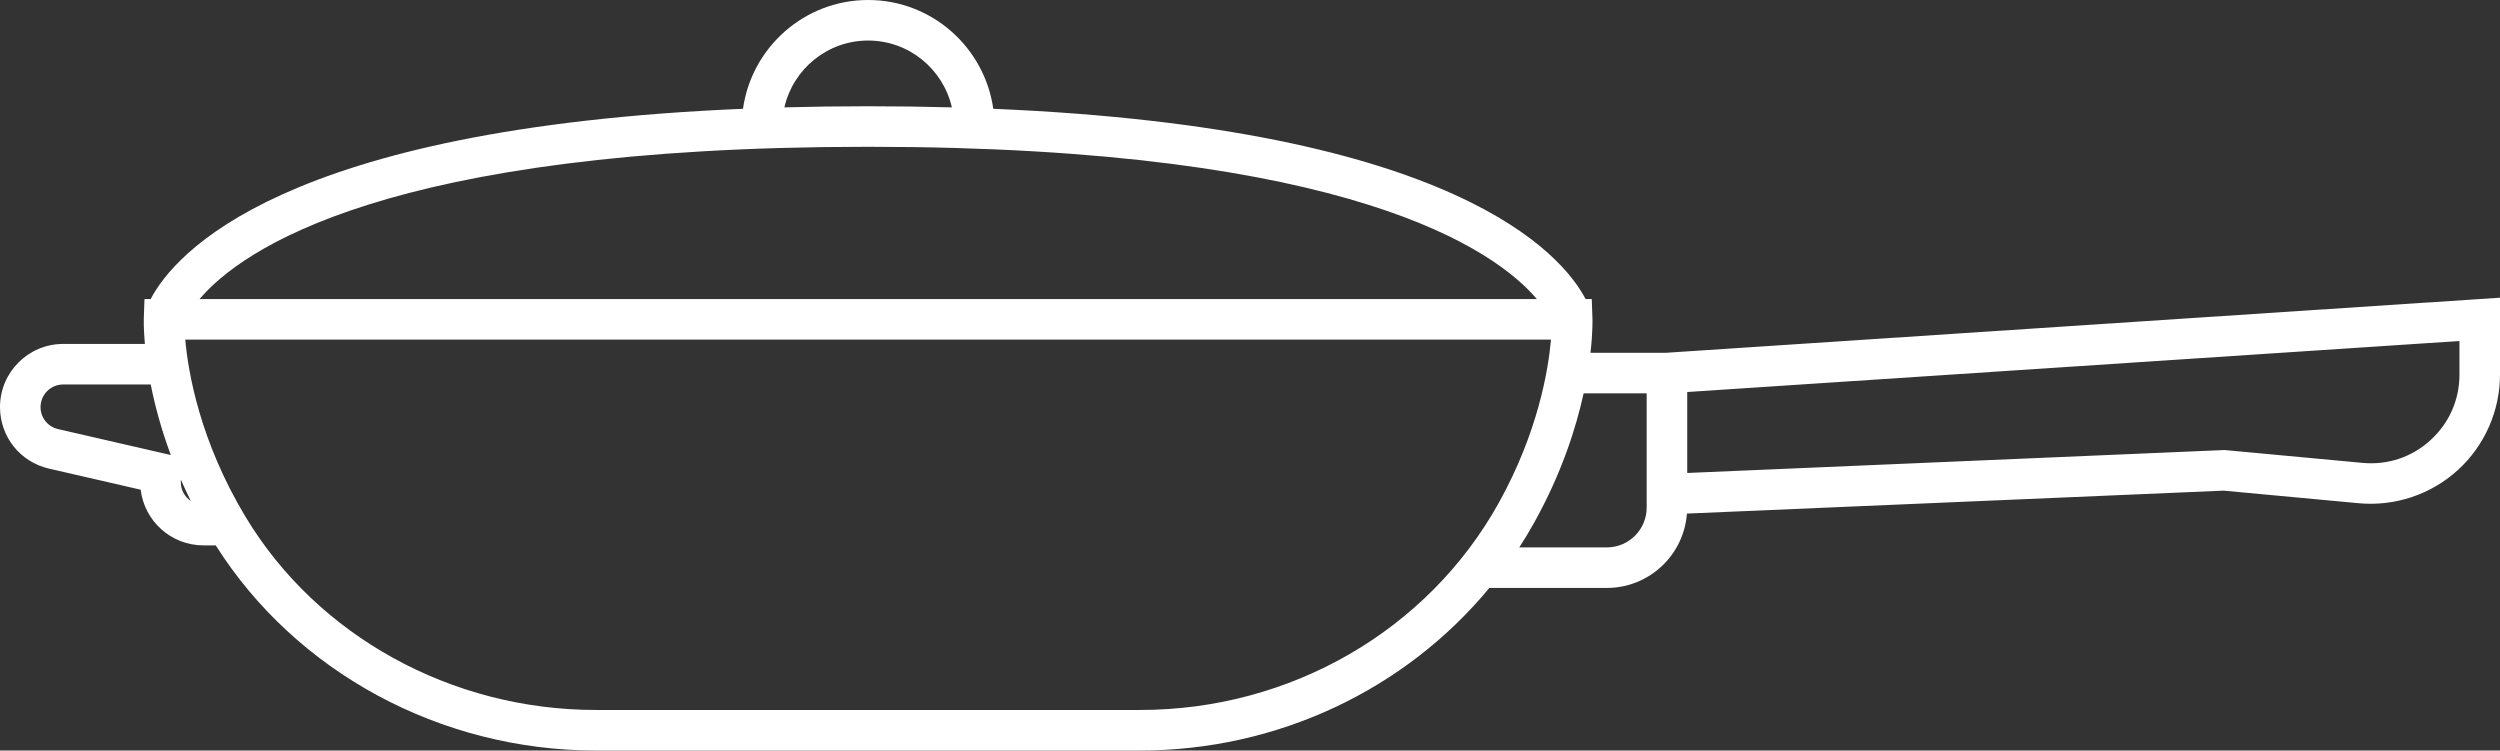 <!-- Generator: Adobe Illustrator 22.1.0, SVG Export Plug-In  -->
<svg version="1.1"
	 xmlns="http://www.w3.org/2000/svg" xmlns:xlink="http://www.w3.org/1999/xlink" xmlns:a="http://ns.adobe.com/AdobeSVGViewerExtensions/3.0/"
	 x="0px" y="0px" width="222.615px" height="66.83px" viewBox="0 0 222.615 66.83"
	 style="enable-background:new 0 0 222.615 66.83;" xml:space="preserve">
<rect x="0" y="0" width="222.615" height="66.83" fill="#333333" stroke="none"/>
<style type="text/css">
	.st0{fill:#FFFFFF;}
</style>
<defs>
</defs>
<path class="st0" d="M141.626,31.412c0.206-1.805,0.18-2.918,0.176-3.039l-0.062-1.74h-0.548
	c-2.111-4.028-11.652-15.219-52.746-16.945C87.674,4.223,82.978,0,77.303,0C71.627,0,66.932,4.223,66.16,9.688
	c-41.094,1.726-50.636,12.917-52.746,16.945h-0.548l-0.062,1.74c-0.004,0.106-0.021,0.924,0.096,2.254H5.621
	c-3.1,0-5.621,2.522-5.621,5.621c0,2.636,1.793,4.889,4.36,5.479l8.168,1.879c0.33,2.788,2.708,4.957,5.583,4.957h1.101
	c7.126,11.28,20.006,18.267,33.836,18.267h48.474c12.249,0,23.618-5.421,31.098-14.477h10.468c3.764,0,6.851-2.925,7.126-6.621
	l47.79-2.042l12.04,1.121c3.215,0.295,6.428-0.776,8.816-2.952c2.386-2.175,3.755-5.274,3.755-8.503V26.51l-74.245,4.903H141.626z
	 M77.303,3.61c3.635,0,6.68,2.549,7.458,5.951c-2.387-0.064-4.868-0.1-7.458-0.1c-2.591,0-5.071,0.036-7.458,0.1
	C70.623,6.159,73.668,3.61,77.303,3.61z M77.303,13.071c43.02,0,55.882,9.232,59.548,13.561H17.767
	C21.459,22.276,34.347,13.071,77.303,13.071z M5.169,38.208c-0.918-0.212-1.559-1.018-1.559-1.96c0-1.108,0.902-2.011,2.011-2.011
	h7.802c0.356,1.802,0.912,3.931,1.788,6.281L5.169,38.208z M16.1,42.942v-0.244c0.273,0.627,0.571,1.265,0.892,1.913
	C16.454,44.249,16.1,43.636,16.1,42.942z M101.522,63.22H53.049c-12.845,0-24.79-6.583-31.174-17.181
	c-4.091-6.791-5.122-12.913-5.379-15.796H138.11c-0.24,2.705-1.16,8.255-4.645,14.526C127.145,56.15,114.905,63.22,101.522,63.22z
	 M146.63,45.2c0,1.953-1.589,3.543-3.542,3.543h-7.802c0.467-0.723,0.915-1.462,1.336-2.22c2.415-4.349,3.705-8.357,4.395-11.5
	h5.613V45.2z M219.005,33.356c0,2.248-0.915,4.321-2.577,5.836s-3.807,2.236-6.049,2.026l-12.284-1.145l-47.854,2.043v-7.209
	l68.764-4.541V33.356z"/>
</svg>